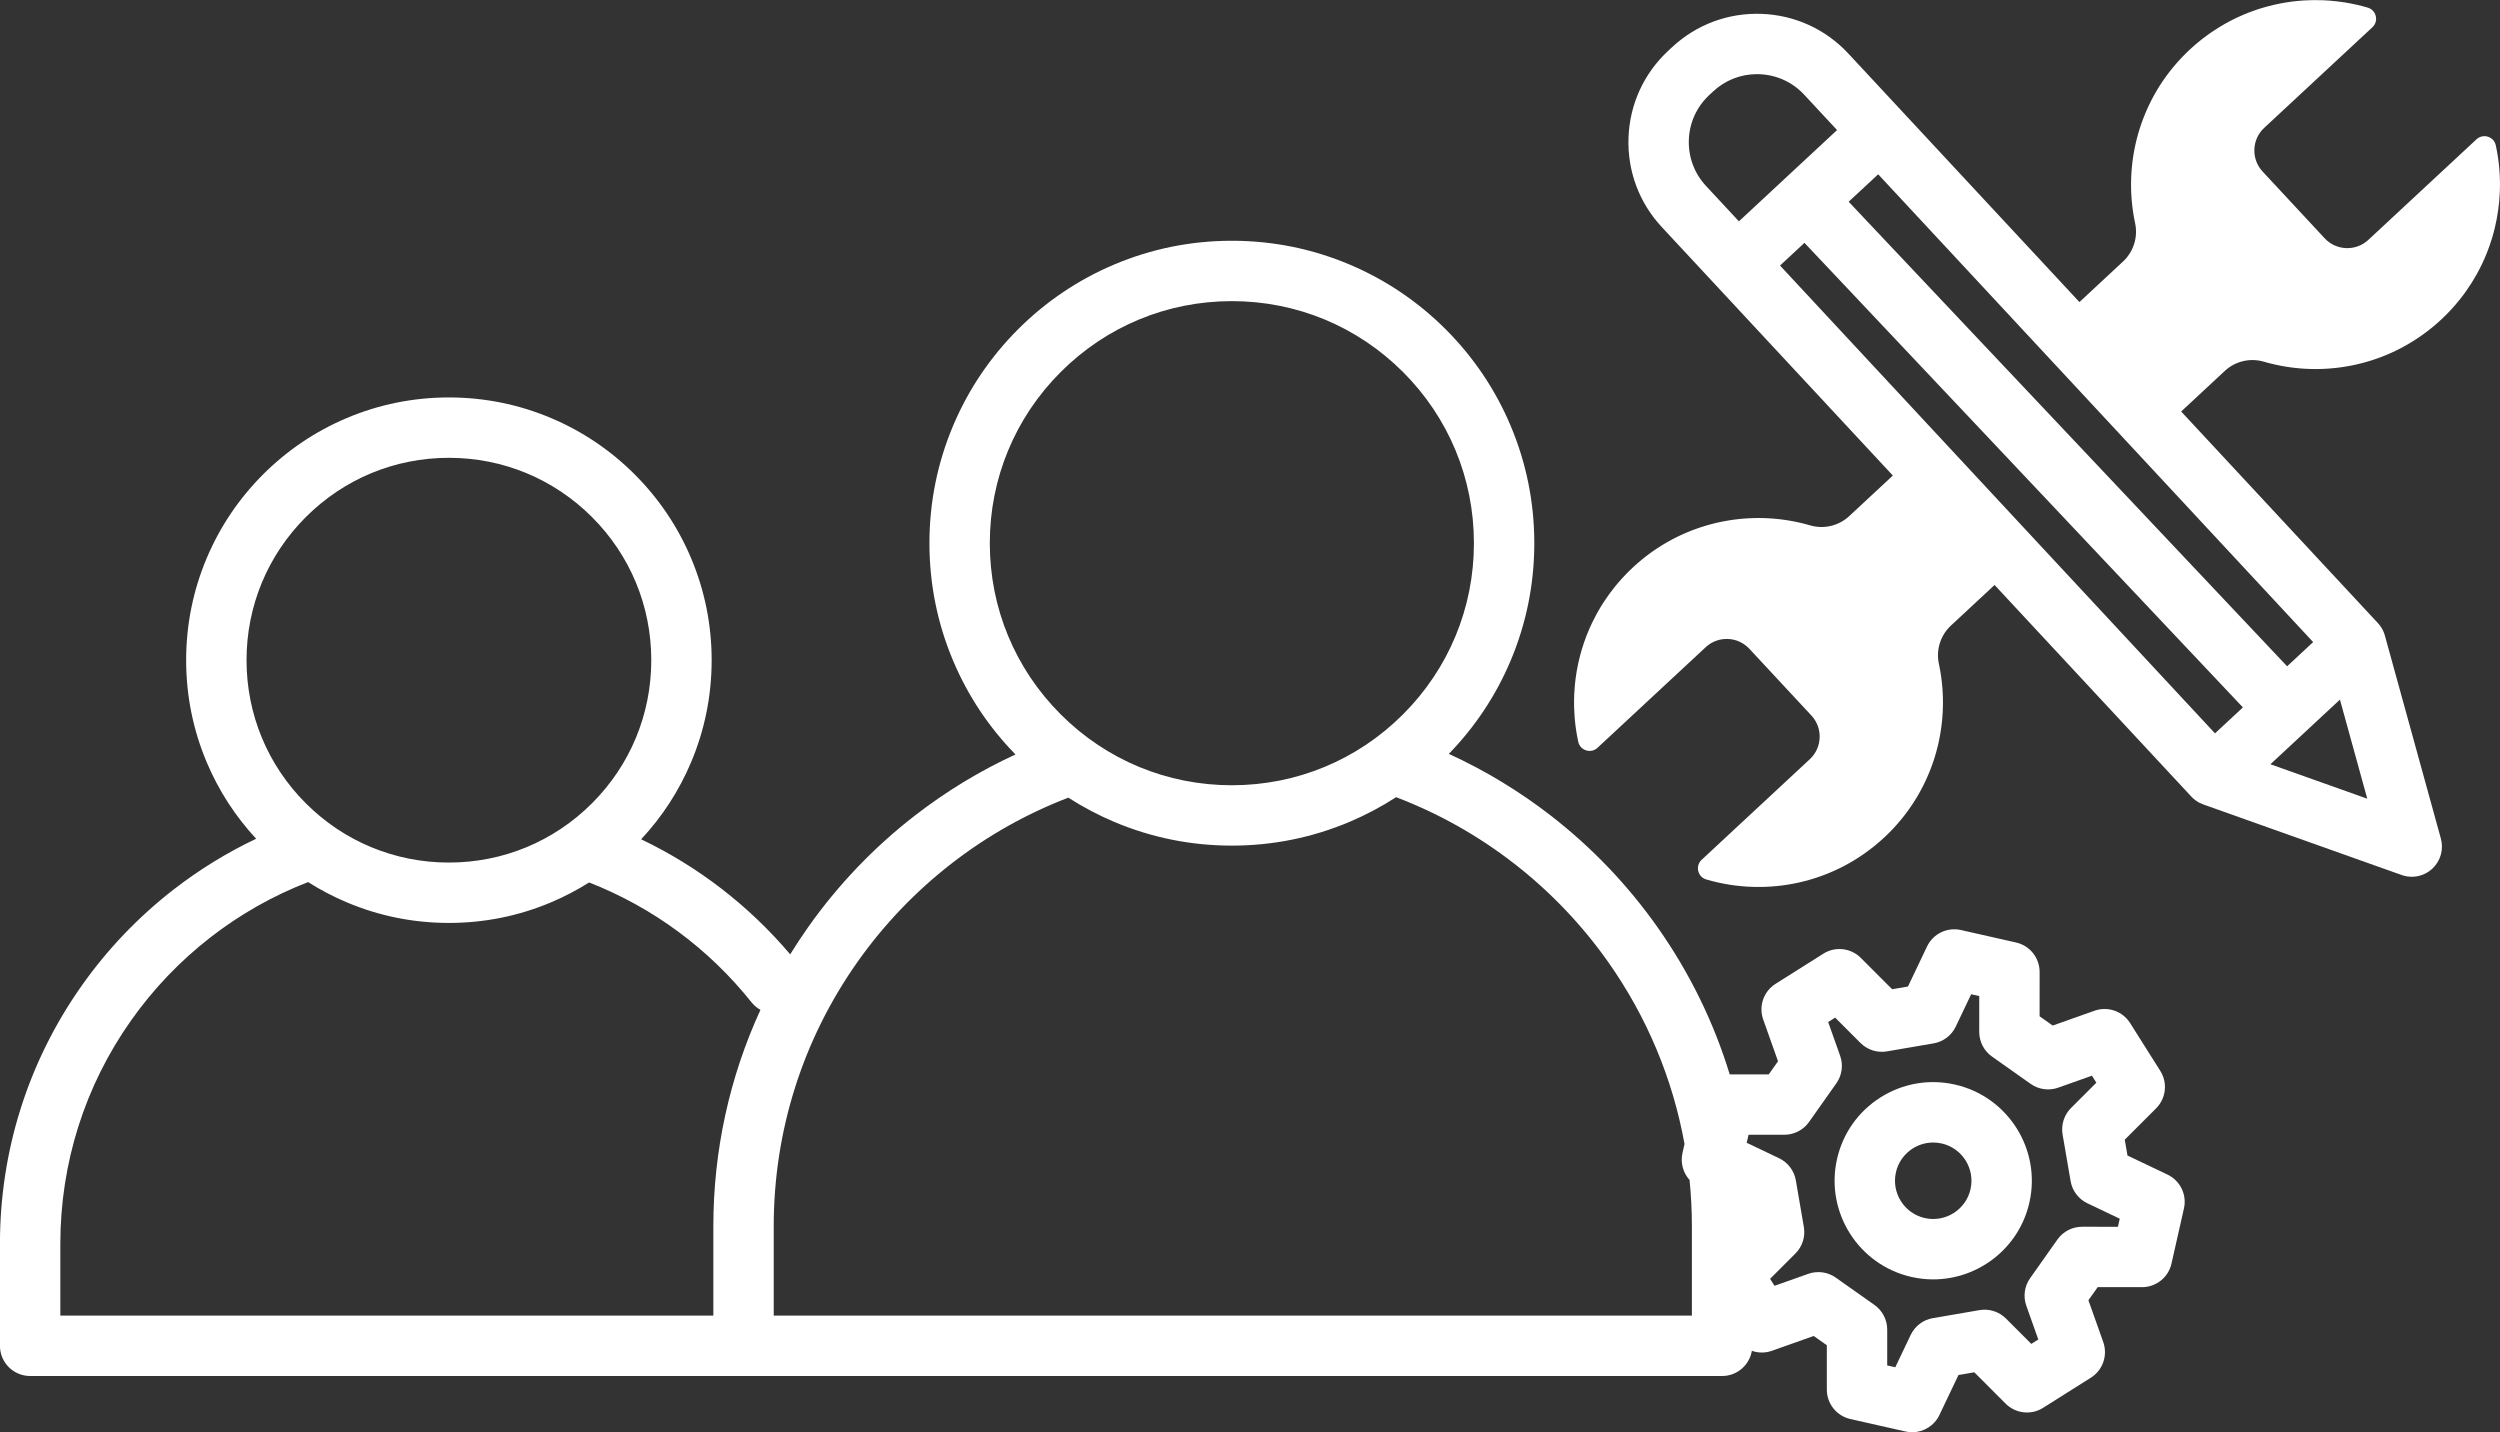 <?xml version="1.0" encoding="UTF-8" standalone="no"?><svg xmlns="http://www.w3.org/2000/svg" xmlns:xlink="http://www.w3.org/1999/xlink" fill="#ffffff" height="2150.2" preserveAspectRatio="xMidYMid meet" version="1" viewBox="123.4 924.8 3753.3 2150.2" width="3753.3" zoomAndPan="magnify"><rect x="123.4" y="924.8" width="3753.3" height="2150.2" fill="#333333" stroke="none"/><g id="change1_1"><path d="M3876.66,1199.68c-0.05-7.1-0.38-14.2-0.98-21.28c-0.03-0.36-0.06-0.72-0.09-1.08c-0.48-5.4-1.11-10.8-1.91-16.17 c-0.08-0.55-0.16-1.1-0.25-1.64c-0.85-5.54-1.87-11.06-3.06-16.55c-0.63-2.91-1.91-5.42-3.62-7.47 c-4.54-5.44-12.14-7.64-18.91-5.39c-1.18,0.39-2.34,0.91-3.45,1.58c-0.34,0.21-0.68,0.42-1.01,0.66c-0.66,0.46-1.31,0.98-1.92,1.56 l-162.41,151.02c-18.77,17.46-48.14,16.39-65.6-2.39l-93.14-100.17c-17.46-18.77-16.39-48.14,2.39-65.6l162.41-151.02 c0.62-0.57,1.18-1.18,1.69-1.8c1.28-1.57,2.23-3.28,2.87-5.07c0.26-0.71,0.46-1.44,0.62-2.17c0.16-0.73,0.27-1.47,0.33-2.21 c0.03-0.37,0.05-0.74,0.06-1.11c0.02-1.11-0.06-2.22-0.25-3.31c-0.56-3.27-2.03-6.39-4.31-8.89c-0.51-0.56-1.06-1.08-1.64-1.57 c-0.29-0.25-0.6-0.48-0.91-0.71c-1.56-1.14-3.37-2.04-5.39-2.64c-5.39-1.59-10.82-3-16.28-4.25c-0.54-0.12-1.08-0.25-1.62-0.37 c-5.3-1.18-10.64-2.21-15.99-3.08c-0.36-0.06-0.71-0.12-1.07-0.17c-7.02-1.11-14.08-1.95-21.15-2.52 c-0.13-0.01-0.25-0.02-0.38-0.03c-2.85-0.23-5.7-0.41-8.55-0.55c-1.5-0.07-2.99-0.13-4.49-0.18c-8.81-0.28-17.63-0.15-26.43,0.4 c-2.93,0.18-5.87,0.41-8.79,0.69c-5.86,0.55-11.7,1.3-17.52,2.22c-2.59,0.41-5.17,0.87-7.75,1.35c-3.53,0.67-7.05,1.4-10.56,2.21 c-6.9,1.58-13.74,3.42-20.53,5.54c-1.42,0.44-2.83,0.9-4.24,1.36c-1.98,0.65-3.94,1.33-5.91,2.03c-2.25,0.8-4.49,1.62-6.72,2.48 c-5.57,2.14-11.09,4.48-16.55,7c-9.55,4.41-18.91,9.4-28.02,14.96c-3.91,2.39-7.77,4.88-11.58,7.47c-2.54,1.73-5.06,3.51-7.56,5.34 c-8.74,6.39-17.19,13.36-25.31,20.92c-1.23,1.14-2.44,2.3-3.65,3.46c-0.4,0.38-0.79,0.77-1.18,1.15c-0.8,0.78-1.6,1.57-2.4,2.36 c-0.46,0.46-0.92,0.92-1.37,1.39c-0.71,0.72-1.43,1.45-2.13,2.18c-0.48,0.49-0.95,0.99-1.42,1.49c-0.68,0.71-1.35,1.42-2.01,2.13 c-0.48,0.51-0.95,1.02-1.42,1.53c-0.66,0.71-1.31,1.43-1.96,2.15c-0.46,0.51-0.92,1.03-1.38,1.54c-0.65,0.74-1.3,1.48-1.94,2.22 c-0.44,0.5-0.87,1-1.3,1.51c-0.67,0.79-1.34,1.58-2.01,2.38c-0.39,0.46-0.77,0.92-1.16,1.38c-0.79,0.95-1.56,1.91-2.33,2.87 c-0.25,0.31-0.5,0.62-0.75,0.93c-1.01,1.28-2.02,2.56-3,3.85c-0.24,0.32-0.48,0.64-0.73,0.96c-0.74,0.97-1.47,1.95-2.2,2.92 c-0.36,0.48-0.71,0.97-1.06,1.45c-0.6,0.83-1.2,1.65-1.8,2.49c-0.38,0.53-0.75,1.07-1.13,1.6c-0.56,0.79-1.11,1.59-1.66,2.38 c-0.38,0.56-0.76,1.11-1.14,1.67c-0.53,0.78-1.06,1.57-1.58,2.36c-0.37,0.56-0.74,1.13-1.11,1.69c-0.52,0.8-1.03,1.6-1.54,2.4 c-0.35,0.56-0.71,1.12-1.06,1.68c-0.52,0.83-1.03,1.67-1.54,2.51c-0.32,0.53-0.65,1.06-0.97,1.6c-0.56,0.92-1.1,1.85-1.64,2.78 c-0.26,0.45-0.53,0.9-0.79,1.35c-0.8,1.38-1.58,2.77-2.36,4.16c-0.01,0.03-0.03,0.05-0.04,0.08c-0.76,1.37-1.5,2.74-2.23,4.12 c-0.25,0.46-0.48,0.93-0.73,1.39c-0.5,0.94-0.99,1.89-1.47,2.84c-0.28,0.55-0.56,1.11-0.84,1.67c-0.43,0.86-0.87,1.73-1.29,2.6 c-0.29,0.59-0.57,1.18-0.85,1.77c-0.4,0.84-0.81,1.69-1.2,2.54c-0.28,0.6-0.56,1.21-0.84,1.81c-0.39,0.85-0.77,1.69-1.15,2.54 c-0.27,0.6-0.54,1.21-0.8,1.81c-0.38,0.87-0.75,1.74-1.12,2.61c-0.25,0.58-0.5,1.17-0.74,1.75c-0.39,0.93-0.76,1.86-1.14,2.79 c-0.22,0.53-0.43,1.06-0.65,1.6c-0.44,1.11-0.87,2.23-1.3,3.35c-0.13,0.35-0.27,0.7-0.41,1.05c-0.56,1.47-1.1,2.95-1.63,4.43 c-0.13,0.37-0.26,0.74-0.39,1.11c-0.39,1.11-0.78,2.22-1.16,3.33c-0.19,0.55-0.36,1.1-0.55,1.65c-0.31,0.94-0.62,1.88-0.92,2.82 c-0.19,0.61-0.38,1.21-0.57,1.82c-0.28,0.89-0.56,1.79-0.83,2.69c-0.19,0.63-0.37,1.25-0.56,1.88c-0.26,0.88-0.51,1.77-0.77,2.66 c-0.18,0.63-0.36,1.27-0.53,1.9c-0.25,0.89-0.48,1.79-0.72,2.68c-0.16,0.62-0.33,1.25-0.49,1.87c-0.24,0.93-0.47,1.86-0.7,2.79 c-0.15,0.59-0.29,1.18-0.43,1.77c-0.25,1.03-0.48,2.06-0.72,3.1c-0.11,0.49-0.23,0.98-0.34,1.47c-0.34,1.52-0.66,3.05-0.97,4.58 c-0.01,0.05-0.02,0.11-0.03,0.16c-0.3,1.47-0.58,2.95-0.86,4.43c-0.1,0.51-0.18,1.03-0.27,1.54c-0.18,1.02-0.37,2.05-0.54,3.07 c-0.1,0.6-0.2,1.2-0.29,1.8c-0.15,0.94-0.3,1.88-0.45,2.82c-0.1,0.64-0.19,1.27-0.28,1.91c-0.13,0.91-0.26,1.83-0.38,2.74 c-0.09,0.65-0.17,1.3-0.25,1.94c-0.12,0.91-0.23,1.82-0.33,2.73c-0.08,0.64-0.15,1.29-0.22,1.93c-0.1,0.93-0.2,1.86-0.29,2.79 c-0.06,0.63-0.13,1.25-0.18,1.88c-0.09,0.99-0.17,1.97-0.25,2.96c-0.05,0.56-0.1,1.13-0.14,1.69c-0.09,1.19-0.17,2.39-0.24,3.58 c-0.02,0.36-0.05,0.72-0.07,1.08c-0.09,1.55-0.17,3.11-0.24,4.66c-0.02,0.4-0.03,0.8-0.04,1.2c-0.04,1.16-0.08,2.31-0.11,3.47 c-0.01,0.58-0.02,1.15-0.03,1.73c-0.02,0.98-0.04,1.96-0.05,2.95c-0.01,0.63-0.01,1.26-0.01,1.89c0,0.93,0,1.86,0.01,2.8 c0.01,0.65,0.01,1.3,0.02,1.95c0.01,0.92,0.03,1.83,0.05,2.75c0.02,0.65,0.03,1.3,0.06,1.96c0.03,0.92,0.07,1.85,0.1,2.77 c0.03,0.64,0.05,1.28,0.08,1.92c0.05,0.96,0.1,1.91,0.16,2.87c0.04,0.6,0.07,1.2,0.11,1.8c0.07,1.06,0.15,2.11,0.23,3.17 c0.04,0.5,0.07,1,0.11,1.5c0.13,1.55,0.27,3.1,0.42,4.65c0.01,0.08,0.02,0.16,0.03,0.24c0.15,1.47,0.31,2.94,0.48,4.41 c0.06,0.51,0.13,1.03,0.19,1.54c0.13,1.04,0.25,2.07,0.39,3.1c0.08,0.61,0.17,1.21,0.25,1.82c0.13,0.94,0.27,1.88,0.41,2.83 c0.1,0.64,0.2,1.28,0.3,1.92c0.14,0.91,0.29,1.83,0.45,2.74c0.11,0.65,0.22,1.29,0.33,1.93c0.16,0.91,0.32,1.82,0.49,2.72 c0.12,0.64,0.24,1.28,0.36,1.92c0.18,0.92,0.36,1.85,0.55,2.77c0.13,0.62,0.25,1.23,0.38,1.85c0.05,0.22,0.09,0.45,0.14,0.67 c4.48,20.97-2.42,42.75-18.12,57.35l-65.51,60.92l-266.62-286.74l-80.25-86.3c-34.06-36.63-80.35-57.81-130.34-59.63 c-49.97-1.82-97.7,15.94-134.33,50l-5.82,5.42c-36.63,34.06-57.81,80.35-59.63,130.34c-1.82,49.99,15.94,97.7,50,134.33 l80.22,86.28c0.01,0.01,0.01,0.02,0.02,0.02l266.62,286.74l-65.51,60.92c-15.7,14.6-37.92,19.9-58.51,13.91 c-0.22-0.06-0.44-0.12-0.66-0.19c-0.61-0.17-1.21-0.34-1.82-0.51c-0.9-0.25-1.81-0.51-2.71-0.75c-0.63-0.17-1.26-0.34-1.9-0.5 c-0.89-0.23-1.78-0.46-2.67-0.69c-0.64-0.16-1.28-0.32-1.91-0.47c-0.9-0.22-1.79-0.43-2.69-0.64c-0.63-0.15-1.26-0.29-1.89-0.44 c-0.93-0.21-1.85-0.41-2.78-0.61c-0.6-0.13-1.2-0.26-1.8-0.39c-1.02-0.21-2.03-0.41-3.05-0.61c-0.51-0.1-1.03-0.21-1.54-0.31 c-1.45-0.28-2.91-0.54-4.37-0.8c-0.08-0.01-0.16-0.03-0.23-0.04c-1.54-0.27-3.07-0.52-4.61-0.76c-0.5-0.08-0.99-0.15-1.49-0.22 c-1.04-0.16-2.09-0.31-3.14-0.46c-0.6-0.08-1.2-0.16-1.81-0.24c-0.94-0.13-1.89-0.25-2.83-0.37c-0.64-0.08-1.28-0.15-1.92-0.22 c-0.92-0.11-1.83-0.21-2.75-0.3c-0.65-0.07-1.3-0.13-1.95-0.2c-0.91-0.09-1.83-0.17-2.74-0.25c-0.65-0.06-1.29-0.11-1.94-0.17 c-0.93-0.08-1.86-0.14-2.79-0.21c-0.63-0.04-1.26-0.09-1.89-0.13c-0.98-0.06-1.96-0.12-2.94-0.17c-0.57-0.03-1.15-0.07-1.72-0.09 c-1.16-0.05-2.31-0.1-3.47-0.14c-0.4-0.01-0.8-0.03-1.2-0.05c-1.55-0.05-3.11-0.08-4.66-0.1c-0.37-0.01-0.74,0-1.11-0.01 c-1.19-0.01-2.37-0.02-3.56-0.02c-0.57,0-1.14,0.01-1.71,0.02c-0.99,0.01-1.98,0.02-2.96,0.04c-0.63,0.01-1.26,0.03-1.89,0.05 c-0.93,0.02-1.87,0.05-2.8,0.09c-0.65,0.02-1.3,0.05-1.95,0.08c-0.92,0.04-1.83,0.08-2.74,0.13c-0.66,0.03-1.31,0.07-1.97,0.11 c-0.92,0.06-1.84,0.12-2.75,0.18c-0.64,0.05-1.28,0.09-1.93,0.14c-0.95,0.07-1.9,0.16-2.85,0.24c-0.61,0.05-1.21,0.1-1.82,0.16 c-1.04,0.1-2.07,0.21-3.11,0.32c-0.52,0.05-1.03,0.1-1.55,0.16c-1.49,0.17-2.98,0.34-4.48,0.54c-0.06,0.01-0.11,0.01-0.17,0.02 c-1.55,0.2-3.09,0.41-4.64,0.64c-0.5,0.07-1,0.15-1.51,0.23c-1.04,0.16-2.08,0.32-3.13,0.49c-0.6,0.1-1.2,0.2-1.8,0.31 c-0.94,0.16-1.88,0.32-2.82,0.49c-0.64,0.12-1.27,0.24-1.91,0.35c-0.91,0.17-1.81,0.34-2.72,0.52c-0.65,0.13-1.29,0.26-1.94,0.39 c-0.9,0.19-1.8,0.38-2.7,0.57c-0.64,0.14-1.28,0.28-1.92,0.42c-0.91,0.2-1.82,0.41-2.74,0.63c-0.62,0.15-1.24,0.29-1.86,0.44 c-0.96,0.23-1.92,0.47-2.88,0.72c-0.56,0.14-1.13,0.28-1.69,0.43c-1.13,0.29-2.26,0.6-3.39,0.91c-0.39,0.11-0.77,0.21-1.16,0.31 c-1.51,0.42-3.02,0.85-4.53,1.3c-0.36,0.11-0.72,0.22-1.08,0.33c-1.15,0.34-2.29,0.69-3.43,1.05c-0.55,0.17-1.1,0.35-1.64,0.53 c-0.95,0.31-1.91,0.61-2.86,0.93c-0.61,0.2-1.21,0.41-1.81,0.62c-0.89,0.31-1.79,0.61-2.68,0.93c-0.62,0.22-1.24,0.44-1.87,0.67 c-0.87,0.32-1.74,0.63-2.62,0.96c-0.62,0.23-1.25,0.47-1.87,0.7c-0.87,0.33-1.75,0.67-2.62,1.01c-0.61,0.24-1.22,0.48-1.83,0.72 c-0.9,0.36-1.8,0.73-2.69,1.1c-0.57,0.24-1.15,0.47-1.72,0.71c-0.98,0.41-1.95,0.83-2.93,1.26c-0.48,0.21-0.97,0.42-1.45,0.63 c-1.41,0.62-2.82,1.26-4.23,1.91c-0.04,0.02-0.08,0.04-0.12,0.05c-1.45,0.67-2.88,1.35-4.32,2.05c-0.46,0.22-0.92,0.46-1.39,0.68 c-0.97,0.48-1.94,0.96-2.91,1.44c-0.55,0.28-1.11,0.57-1.66,0.85c-0.87,0.45-1.74,0.9-2.61,1.36c-0.59,0.31-1.17,0.62-1.75,0.94 c-0.84,0.45-1.67,0.9-2.5,1.36c-0.59,0.33-1.18,0.65-1.77,0.99c-0.83,0.46-1.65,0.93-2.47,1.4c-0.58,0.34-1.17,0.67-1.75,1.01 c-0.83,0.49-1.66,0.98-2.49,1.48c-0.56,0.34-1.12,0.67-1.68,1.01c-0.87,0.53-1.74,1.07-2.61,1.62c-0.51,0.32-1.01,0.63-1.52,0.95 c-1.02,0.65-2.04,1.31-3.06,1.97c-0.34,0.22-0.69,0.44-1.03,0.67c-1.36,0.89-2.71,1.8-4.05,2.71c-0.34,0.23-0.67,0.47-1,0.7 c-1.01,0.7-2.02,1.39-3.02,2.1c-0.49,0.35-0.98,0.71-1.47,1.06c-0.84,0.6-1.68,1.21-2.51,1.82c-0.53,0.39-1.07,0.79-1.6,1.19 c-0.79,0.59-1.57,1.18-2.36,1.78c-0.55,0.42-1.09,0.84-1.64,1.26c-0.77,0.59-1.53,1.19-2.29,1.8c-0.54,0.43-1.09,0.86-1.63,1.3 c-0.76,0.61-1.52,1.23-2.28,1.86c-0.53,0.43-1.06,0.87-1.58,1.31c-0.78,0.65-1.56,1.31-2.33,1.97c-0.49,0.42-0.99,0.84-1.48,1.26 c-0.85,0.73-1.69,1.48-2.53,2.22c-0.41,0.36-0.82,0.72-1.23,1.09c-1.24,1.12-2.48,2.24-3.71,3.39 c-5.8,5.39-11.32,10.98-16.55,16.74c-2.09,2.3-4.14,4.63-6.14,6.99c-1.25,1.47-2.48,2.96-3.7,4.46c-3.07,3.77-6.02,7.59-8.86,11.48 c-2.7,3.69-5.29,7.44-7.79,11.23c-0.99,1.5-1.96,3.01-2.91,4.53c-0.69,1.1-1.38,2.2-2.05,3.31c-0.86,1.42-1.71,2.84-2.55,4.27 c-1.5,2.56-2.95,5.13-4.35,7.72c-2.34,4.32-4.57,8.69-6.66,13.1c-2.25,4.72-4.35,9.5-6.31,14.32c-0.79,1.94-1.56,3.89-2.3,5.84 c-4.72,12.39-8.53,25.07-11.41,37.91c-0.26,1.14-0.5,2.28-0.75,3.42c-0.69,3.26-1.32,6.52-1.89,9.8c-0.14,0.83-0.29,1.66-0.42,2.49 c-1.09,6.64-1.95,13.31-2.55,20c-0.42,4.65-0.74,9.31-0.92,13.97c-0.25,6.16-0.29,12.34-0.13,18.51c0.13,4.97,0.39,9.94,0.79,14.91 c0.11,1.37,0.23,2.75,0.36,4.12c0.51,5.4,1.18,10.79,2.01,16.17c0.37,2.39,0.77,4.77,1.2,7.14c0.56,3.12,1.18,6.23,1.85,9.33 c0,0,0,0,0,0c0.61,2.8,1.82,5.24,3.44,7.25c0.29,0.36,0.58,0.7,0.89,1.03c0.31,0.33,0.63,0.64,0.97,0.93 c0.34,0.3,0.69,0.59,1.05,0.87c0.36,0.27,0.72,0.53,1.1,0.78c2.91,1.9,6.34,2.91,9.82,2.88c0.03,0,0.07,0,0.1,0 c1.09-0.02,2.17-0.13,3.25-0.36c0.37-0.08,0.74-0.17,1.1-0.27c1.83-0.51,3.61-1.33,5.26-2.49c0.66-0.47,1.31-0.98,1.92-1.56 l162.41-151.02c18.77-17.46,48.14-16.39,65.6,2.39l93.13,100.16c17.46,18.77,16.39,48.14-2.39,65.6l-162.41,151.02 c-9.89,9.2-6.02,25.68,6.93,29.49c90.7,26.69,192.76,6.22,267.02-62.83c1.23-1.14,2.44-2.3,3.65-3.46c0.4-0.38,0.78-0.77,1.18-1.15 c0.8-0.78,1.61-1.57,2.4-2.36c0.46-0.46,0.91-0.92,1.37-1.38c0.72-0.72,1.43-1.45,2.14-2.18c0.48-0.49,0.95-0.99,1.42-1.48 c0.68-0.71,1.35-1.42,2.02-2.14c0.47-0.51,0.94-1.02,1.41-1.53c0.66-0.72,1.31-1.43,1.96-2.16c0.46-0.51,0.92-1.02,1.38-1.54 c0.65-0.74,1.3-1.48,1.94-2.22c0.44-0.5,0.87-1,1.3-1.51c0.67-0.79,1.34-1.58,2-2.38c0.39-0.46,0.78-0.92,1.16-1.39 c0.78-0.95,1.55-1.9,2.32-2.86c0.25-0.32,0.51-0.63,0.77-0.95c1.01-1.27,2.01-2.55,3-3.84c0.25-0.33,0.49-0.66,0.74-0.98 c0.74-0.97,1.47-1.94,2.19-2.91c0.35-0.48,0.7-0.96,1.05-1.44c0.6-0.83,1.21-1.66,1.8-2.49c0.38-0.53,0.75-1.07,1.13-1.6 c0.55-0.79,1.11-1.58,1.65-2.38c0.38-0.56,0.76-1.11,1.14-1.67c0.53-0.79,1.06-1.57,1.58-2.36c0.37-0.56,0.74-1.13,1.11-1.7 c0.52-0.8,1.03-1.6,1.54-2.4c0.35-0.56,0.71-1.12,1.06-1.68c0.52-0.83,1.03-1.67,1.55-2.51c0.32-0.53,0.65-1.06,0.97-1.59 c0.56-0.93,1.11-1.86,1.65-2.8c0.26-0.45,0.53-0.89,0.78-1.33c0.8-1.38,1.58-2.77,2.36-4.16c0.02-0.04,0.04-0.08,0.06-0.12 c0.75-1.36,1.49-2.72,2.21-4.08c0.25-0.47,0.49-0.94,0.73-1.4c0.49-0.94,0.99-1.88,1.47-2.83c0.28-0.55,0.56-1.11,0.83-1.66 c0.44-0.87,0.87-1.74,1.29-2.61c0.29-0.59,0.57-1.18,0.85-1.77c0.4-0.84,0.81-1.69,1.2-2.54c0.28-0.6,0.56-1.21,0.84-1.81 c0.39-0.84,0.77-1.69,1.15-2.54c0.27-0.6,0.54-1.21,0.8-1.81c0.38-0.87,0.75-1.73,1.12-2.6c0.25-0.59,0.5-1.17,0.75-1.76 c0.39-0.92,0.76-1.85,1.14-2.78c0.22-0.53,0.44-1.07,0.65-1.6c0.44-1.11,0.87-2.23,1.3-3.35c0.13-0.35,0.27-0.7,0.41-1.06 c0.55-1.47,1.1-2.94,1.63-4.42c0.14-0.38,0.26-0.76,0.4-1.14c0.39-1.1,0.78-2.21,1.15-3.31c0.19-0.55,0.37-1.1,0.55-1.66 c0.31-0.94,0.62-1.88,0.92-2.82c0.19-0.61,0.38-1.21,0.57-1.82c0.28-0.89,0.56-1.79,0.83-2.68c0.19-0.63,0.37-1.25,0.56-1.88 c0.26-0.88,0.51-1.77,0.77-2.65c0.18-0.63,0.36-1.27,0.53-1.9c0.24-0.89,0.48-1.78,0.72-2.68c0.17-0.63,0.33-1.25,0.49-1.88 c0.24-0.93,0.47-1.85,0.69-2.78c0.15-0.59,0.29-1.18,0.44-1.78c0.24-1.03,0.48-2.05,0.71-3.08c0.11-0.5,0.23-0.99,0.34-1.49 c0.34-1.52,0.66-3.05,0.97-4.58c0.01-0.06,0.02-0.11,0.03-0.17c0.3-1.47,0.58-2.95,0.86-4.42c0.09-0.51,0.18-1.02,0.27-1.53 c0.18-1.02,0.37-2.05,0.54-3.08c0.1-0.6,0.2-1.2,0.29-1.8c0.15-0.94,0.3-1.88,0.45-2.82c0.1-0.64,0.19-1.27,0.28-1.91 c0.13-0.91,0.26-1.82,0.38-2.73c0.09-0.65,0.17-1.3,0.25-1.95c0.11-0.91,0.23-1.82,0.33-2.73c0.08-0.65,0.15-1.29,0.22-1.94 c0.1-0.93,0.2-1.86,0.29-2.79c0.06-0.63,0.13-1.25,0.18-1.88c0.09-0.98,0.17-1.97,0.25-2.95c0.05-0.57,0.1-1.14,0.14-1.7 c0.09-1.18,0.17-2.37,0.24-3.55c0.02-0.37,0.05-0.74,0.07-1.11c0.09-1.55,0.17-3.11,0.24-4.66c0.02-0.4,0.03-0.8,0.04-1.2 c0.04-1.16,0.08-2.31,0.11-3.47c0.01-0.58,0.02-1.15,0.03-1.73c0.02-0.98,0.04-1.96,0.05-2.95c0.01-0.63,0.01-1.26,0.01-1.89 c0-0.93,0-1.86-0.01-2.8c-0.01-0.65-0.01-1.3-0.02-1.95c-0.01-0.92-0.03-1.83-0.05-2.75c-0.02-0.65-0.03-1.3-0.06-1.96 c-0.03-0.92-0.07-1.84-0.1-2.76c-0.03-0.64-0.05-1.29-0.09-1.93c-0.05-0.95-0.1-1.9-0.16-2.85c-0.04-0.61-0.07-1.21-0.11-1.82 c-0.07-1.05-0.15-2.11-0.23-3.16c-0.04-0.5-0.07-1-0.11-1.5c-0.13-1.55-0.27-3.1-0.42-4.66c-0.01-0.08-0.02-0.16-0.03-0.24 c-0.15-1.47-0.31-2.94-0.48-4.41c-0.06-0.52-0.13-1.04-0.19-1.56c-0.13-1.03-0.25-2.06-0.39-3.09c-0.08-0.61-0.17-1.22-0.26-1.83 c-0.13-0.94-0.27-1.88-0.41-2.82c-0.1-0.64-0.2-1.28-0.3-1.92c-0.14-0.91-0.29-1.82-0.45-2.73c-0.11-0.65-0.22-1.3-0.33-1.94 c-0.16-0.91-0.32-1.81-0.49-2.71c-0.12-0.64-0.24-1.29-0.36-1.93c-0.18-0.92-0.36-1.84-0.55-2.76c-0.13-0.62-0.25-1.24-0.38-1.85 c-0.05-0.22-0.09-0.45-0.14-0.67c-4.48-20.97,2.42-42.75,18.12-57.35l65.51-60.92l295.37,317.66c0.2,0.21,0.4,0.41,0.6,0.61 c0.22,0.22,0.43,0.45,0.66,0.67c0.47,0.47,0.96,0.93,1.45,1.37c0.16,0.15,0.32,0.3,0.48,0.44c2.13,1.89,4.41,3.54,6.78,4.96 c0.05,0.03,0.11,0.06,0.17,0.1c0.8,0.47,1.6,0.92,2.42,1.33c0.02,0.01,0.04,0.02,0.06,0.03c1.75,0.89,3.55,1.67,5.39,2.32 l297.77,105.94c4.96,1.76,10.09,2.62,15.18,2.62c11.27,0,22.34-4.21,30.87-12.13c12.38-11.51,17.32-28.95,12.83-45.24 l-84.04-304.68c-0.04-0.16-0.1-0.32-0.15-0.48c-0.18-0.64-0.38-1.28-0.59-1.91c-0.09-0.27-0.18-0.54-0.28-0.81 c-0.23-0.64-0.48-1.28-0.73-1.91c-0.08-0.19-0.15-0.38-0.23-0.57c-0.34-0.79-0.7-1.57-1.08-2.34c-0.11-0.23-0.24-0.46-0.35-0.68 c-0.29-0.56-0.58-1.11-0.89-1.65c-0.15-0.27-0.3-0.53-0.46-0.79c-0.32-0.54-0.65-1.07-1-1.59c-0.14-0.21-0.27-0.42-0.41-0.63 c-0.48-0.71-0.98-1.41-1.51-2.1c-0.11-0.15-0.23-0.28-0.34-0.43c-0.43-0.54-0.86-1.08-1.32-1.6c-0.19-0.22-0.38-0.44-0.58-0.65 s-0.38-0.44-0.58-0.65l-295.37-317.66l65.51-60.92c15.7-14.6,37.92-19.9,58.51-13.91c0.22,0.06,0.44,0.12,0.66,0.19 c0.6,0.17,1.21,0.34,1.81,0.51c0.91,0.25,1.81,0.51,2.72,0.75c0.63,0.17,1.26,0.34,1.89,0.5c0.89,0.23,1.78,0.46,2.68,0.69 c0.64,0.16,1.27,0.32,1.91,0.47c0.9,0.22,1.8,0.43,2.7,0.64c0.63,0.15,1.26,0.29,1.89,0.44c0.93,0.21,1.86,0.41,2.79,0.61 c0.6,0.13,1.2,0.26,1.8,0.39c1.02,0.21,2.04,0.42,3.07,0.62c0.51,0.1,1.02,0.2,1.52,0.3c1.45,0.28,2.91,0.54,4.36,0.8 c0.08,0.01,0.16,0.03,0.24,0.04c1.54,0.27,3.07,0.52,4.61,0.76c0.5,0.08,0.99,0.15,1.49,0.22c1.05,0.16,2.09,0.31,3.14,0.46 c0.6,0.08,1.2,0.16,1.79,0.24c0.95,0.13,1.9,0.25,2.85,0.37c0.64,0.08,1.27,0.15,1.91,0.22c0.92,0.11,1.84,0.21,2.76,0.31 c0.65,0.07,1.3,0.13,1.95,0.2c0.91,0.09,1.83,0.17,2.74,0.25c0.65,0.06,1.29,0.11,1.94,0.17c0.93,0.08,1.86,0.14,2.79,0.21 c0.63,0.04,1.26,0.09,1.89,0.13c0.98,0.06,1.96,0.12,2.94,0.17c0.58,0.03,1.15,0.07,1.72,0.09c1.16,0.05,2.31,0.1,3.47,0.14 c0.4,0.01,0.8,0.03,1.2,0.05c1.56,0.05,3.11,0.08,4.67,0.1c0.36,0,0.72,0,1.08,0.01c1.2,0.01,2.39,0.02,3.59,0.02 c0.57,0,1.13-0.01,1.7-0.02c0.99-0.01,1.98-0.02,2.97-0.04c0.63-0.01,1.26-0.03,1.88-0.05c0.93-0.03,1.87-0.05,2.8-0.09 c0.65-0.02,1.3-0.05,1.95-0.08c0.92-0.04,1.83-0.08,2.75-0.13c0.65-0.04,1.3-0.07,1.96-0.11c0.92-0.06,1.84-0.12,2.76-0.18 c0.64-0.05,1.28-0.09,1.92-0.14c0.95-0.07,1.9-0.16,2.85-0.24c0.61-0.05,1.21-0.1,1.82-0.16c1.04-0.1,2.07-0.21,3.11-0.32 c0.52-0.05,1.03-0.1,1.55-0.16c1.5-0.17,2.99-0.35,4.48-0.54c0.05-0.01,0.11-0.01,0.16-0.02c1.55-0.2,3.09-0.41,4.64-0.64 c0.5-0.07,0.99-0.15,1.49-0.23c1.05-0.16,2.09-0.32,3.14-0.49c0.6-0.1,1.2-0.2,1.8-0.3c0.94-0.16,1.89-0.32,2.83-0.49 c0.63-0.11,1.27-0.23,1.9-0.35c0.91-0.17,1.82-0.34,2.73-0.52c0.65-0.13,1.29-0.26,1.93-0.39c0.9-0.19,1.8-0.38,2.71-0.57 c0.64-0.14,1.28-0.28,1.92-0.42c0.91-0.2,1.83-0.42,2.74-0.63c0.62-0.15,1.24-0.29,1.86-0.44c0.96-0.23,1.92-0.47,2.88-0.72 c0.56-0.14,1.12-0.28,1.69-0.43c1.14-0.3,2.27-0.6,3.41-0.91c0.38-0.1,0.76-0.2,1.14-0.31c1.51-0.42,3.02-0.85,4.53-1.3 c0.36-0.11,0.72-0.22,1.08-0.33c1.15-0.35,2.29-0.69,3.44-1.05c0.55-0.17,1.09-0.35,1.64-0.53c0.96-0.31,1.91-0.62,2.86-0.93 c0.6-0.2,1.2-0.41,1.8-0.61c0.9-0.31,1.79-0.61,2.68-0.93c0.62-0.22,1.24-0.44,1.86-0.67c0.87-0.32,1.75-0.64,2.62-0.96 c0.62-0.23,1.24-0.47,1.87-0.7c0.87-0.33,1.75-0.67,2.62-1.02c0.61-0.24,1.22-0.48,1.83-0.72c0.9-0.36,1.79-0.73,2.69-1.1 c0.57-0.24,1.15-0.47,1.72-0.71c0.98-0.41,1.96-0.84,2.94-1.26c0.48-0.21,0.96-0.41,1.44-0.62c1.43-0.63,2.85-1.27,4.27-1.93 c0.03-0.01,0.05-0.02,0.08-0.04c1.44-0.67,2.88-1.35,4.32-2.05c0.47-0.23,0.94-0.46,1.4-0.69c0.97-0.47,1.93-0.95,2.89-1.44 c0.56-0.28,1.11-0.57,1.66-0.86c0.87-0.45,1.74-0.9,2.61-1.36c0.58-0.31,1.17-0.62,1.75-0.94c0.84-0.45,1.67-0.9,2.5-1.36 c0.59-0.33,1.18-0.65,1.77-0.99c0.83-0.46,1.65-0.93,2.47-1.4c0.58-0.33,1.17-0.67,1.75-1.01c0.83-0.49,1.67-0.98,2.5-1.48 c0.56-0.33,1.12-0.67,1.68-1.01c0.87-0.53,1.74-1.07,2.61-1.61c0.51-0.32,1.02-0.63,1.53-0.95c1.03-0.65,2.05-1.31,3.08-1.98 c0.34-0.22,0.68-0.43,1.01-0.65c1.36-0.89,2.71-1.8,4.05-2.72c0.33-0.22,0.66-0.46,0.98-0.68c1.01-0.7,2.03-1.4,3.03-2.12 c0.49-0.35,0.98-0.7,1.46-1.05c0.84-0.6,1.68-1.21,2.52-1.83c0.54-0.39,1.07-0.79,1.6-1.19c0.79-0.59,1.57-1.18,2.36-1.78 c0.55-0.42,1.09-0.84,1.64-1.26c0.76-0.59,1.53-1.19,2.29-1.79c0.54-0.43,1.09-0.87,1.63-1.3c0.76-0.61,1.52-1.23,2.28-1.85 c0.53-0.44,1.06-0.87,1.58-1.31c0.78-0.65,1.55-1.31,2.33-1.97c0.49-0.42,0.99-0.84,1.48-1.27c0.85-0.73,1.69-1.47,2.53-2.22 c0.41-0.36,0.83-0.72,1.24-1.09c1.24-1.12,2.48-2.24,3.71-3.39c8.12-7.55,15.69-15.48,22.7-23.73c2-2.36,3.96-4.74,5.87-7.15 c1.91-2.41,3.78-4.84,5.6-7.3c1.27-1.71,2.51-3.44,3.73-5.18c5.8-8.23,11.12-16.7,15.92-25.38c1.46-2.63,2.86-5.28,4.23-7.95 c1.36-2.67,2.68-5.35,3.95-8.05c1.27-2.7,2.5-5.42,3.68-8.15c1.18-2.73,2.31-5.48,3.4-8.25c2.72-6.91,5.15-13.91,7.3-20.98 c0.86-2.83,1.67-5.67,2.44-8.52c0.69-2.56,1.33-5.12,1.95-7.7c4.17-17.5,6.63-35.34,7.36-53.24c0.06-1.5,0.11-2.99,0.15-4.49 c0.07-2.86,0.09-5.71,0.08-8.57C3876.66,1199.94,3876.66,1199.81,3876.66,1199.68z M2832.47,1289.38l658.25,697.46l-41.9,38.95 l-653.03-702.32L2832.47,1289.38z M3557.1,1925.12l-658.25-697.46l44.3-41.2l653.03,702.32L3557.1,1925.12z M2658.88,1134.67 c0.94-25.79,11.86-49.68,30.77-67.26l5.82-5.42c18.02-16.76,41.24-25.87,65.71-25.87c1.2,0,2.4,0.02,3.6,0.07 c25.8,0.94,49.68,11.86,67.26,30.77l49.39,53.11l-147.36,137.02l-49.39-53.11C2667.11,1185.08,2657.95,1160.47,2658.88,1134.67z M3532.05,2072.18l104.35-97.03l41.03,148.75L3532.05,2072.18z"/><path d="M3377.5,2688.22l-60.08-28.62l-4.09-23.77l47.07-47.05c14.98-14.97,17.59-38.33,6.29-56.24l-45.29-71.77 c-11.3-17.91-33.51-25.61-53.47-18.53l-62.73,22.25l-19.7-13.92l0.02-66.55c0.01-21.18-14.66-39.54-35.32-44.22l-82.78-18.72 c-20.66-4.67-41.8,5.59-50.91,24.71l-28.62,60.08l-23.77,4.09l-47.05-47.07c-14.97-14.98-38.33-17.59-56.24-6.29l-71.77,45.29 c-17.91,11.3-25.61,33.51-18.53,53.48l22.25,62.73l-13.92,19.7l-58.59-0.02c-23.88-78.21-60.17-152.49-108.12-220.54 c-44.72-63.46-98.5-119.79-159.83-167.44c-47.66-37.02-99.21-68.24-153.75-93.2c39.45-40.61,70.61-87.5,92.62-139.53 c23.69-56.01,35.7-115.47,35.7-176.75s-12.01-120.74-35.7-176.75c-22.87-54.07-55.6-102.63-97.29-144.31 c-41.68-41.68-90.24-74.42-144.31-97.29c-56.01-23.69-115.47-35.7-176.75-35.7s-120.74,12.01-176.75,35.7 c-54.07,22.87-102.63,55.6-144.31,97.29c-41.68,41.68-74.42,90.24-97.29,144.31c-23.69,56.01-35.7,115.47-35.7,176.75 s12.01,120.74,35.7,176.75c22.17,52.41,53.62,99.61,93.48,140.42c-53.52,24.68-104.13,55.4-151.01,91.72 c-61.48,47.64-115.39,104-160.23,167.51c-9.45,13.38-18.43,27.01-26.97,40.85c-61.77-72.94-138.1-131.79-223.77-172.74 c31.62-33.89,56.77-72.61,74.83-115.3c20.58-48.66,31.02-100.33,31.02-153.56c0-53.23-10.44-104.9-31.02-153.56 c-19.87-46.98-48.31-89.16-84.52-125.37s-78.39-64.65-125.37-84.52c-48.66-20.58-100.33-31.02-153.56-31.02 c-53.23,0-104.9,10.44-153.56,31.02c-46.98,19.87-89.16,48.31-125.37,84.52s-64.65,78.39-84.52,125.37 c-20.58,48.66-31.02,100.33-31.02,153.56c0,53.23,10.44,104.9,31.02,153.56c17.92,42.36,42.82,80.81,74.09,114.51 c-43.97,20.86-85.61,46.46-124.28,76.5c-52.91,41.11-99.3,89.71-137.88,144.45c-80.14,113.71-122.49,247.59-122.49,387.16v153.16 c0,25.03,20.29,45.32,45.32,45.32h1071.03h183.94H2708.8c22.47,0,41.11-16.36,44.69-37.81c9.5,3.33,20.11,3.51,30.15-0.05 l62.73-22.25l19.7,13.92l-0.02,66.55c-0.01,21.18,14.66,39.54,35.32,44.22l82.78,18.72c3.34,0.76,6.7,1.12,10.01,1.12 c17.17,0,33.27-9.8,40.9-25.83l28.62-60.08l23.77-4.09l47.05,47.07c14.97,14.98,38.33,17.59,56.24,6.29l71.77-45.29 c17.91-11.31,25.61-33.51,18.53-53.48l-22.25-62.73l13.92-19.7l66.55,0.02c0,0,0.01,0,0.01,0c21.18,0,39.53-14.67,44.2-35.32 l18.72-82.78C3406.88,2718.47,3396.62,2697.33,3377.5,2688.22z M1715.85,1483.33c68.64-68.64,159.9-106.44,256.97-106.44 c97.07,0,188.33,37.8,256.97,106.44c68.64,68.64,106.44,159.9,106.44,256.97c0,97.07-37.8,188.33-106.44,256.97 c-68.64,68.64-159.9,106.44-256.97,106.44c-97.07,0-188.33-37.8-256.97-106.44c-68.64-68.64-106.44-159.9-106.44-256.97 C1609.41,1643.23,1647.21,1551.97,1715.85,1483.33z M582.51,1701.11c57.39-57.39,133.68-88.99,214.84-88.99 s157.45,31.6,214.84,88.99c57.39,57.39,88.99,133.68,88.99,214.84c0,81.16-31.6,157.45-88.99,214.84 c-57.39,57.38-133.68,88.99-214.84,88.99s-157.45-31.6-214.84-88.99c-57.39-57.38-88.99-133.68-88.99-214.84 C493.52,1834.79,525.13,1758.49,582.51,1701.11z M213.98,2792.13c0-120.78,36.63-236.6,105.94-334.95 c33.41-47.4,73.58-89.49,119.4-125.08c44.75-34.76,94.06-62.66,146.65-83.02c18.33,11.65,37.63,21.78,57.83,30.32 c48.66,20.58,100.33,31.02,153.56,31.02c53.23,0,104.9-10.44,153.56-31.02c19.86-8.4,38.85-18.35,56.91-29.75 c95.39,37.25,179.54,99.29,243.76,179.84c3.83,4.8,8.44,8.61,13.5,11.41c-46.54,101.24-70.73,211.54-70.73,325.1v133.98H213.98 V2792.13z M2663.48,2899.98H1423.62H1285V2766c0-143.2,43.49-280.48,125.76-397.02c39.65-56.16,87.32-106,141.7-148.14 c53.34-41.33,112.14-74.43,174.84-98.5c21.75,14,44.71,26.14,68.77,36.31c56.01,23.69,115.47,35.7,176.75,35.7 s120.74-12.01,176.75-35.7c24.45-10.34,47.76-22.72,69.82-37.01c63.64,24.23,123.28,57.75,177.3,99.72 c54.25,42.14,101.8,91.96,141.35,148.08c58.04,82.35,96.7,175.06,114.37,272.87l-3.06,13.55c-3.34,14.76,0.95,29.76,10.64,40.45 c2.3,23.03,3.49,46.28,3.49,69.69V2899.98z M3303.07,2766.58l-53.8-0.02c0,0-0.01,0-0.01,0c-14.72,0-28.52,7.15-37.01,19.17 l-41.01,58.04c-8.5,12.02-10.62,27.43-5.7,41.3l17.99,50.71l-10.5,6.63l-38.04-38.06c-10.41-10.41-25.22-15.12-39.74-12.63 l-70.05,12.04c-14.51,2.49-26.9,11.88-33.24,25.17l-23.14,48.58l-12.11-2.74l0.01-53.81c0-14.72-7.14-28.53-19.17-37.03 l-58.04-41.01c-12.02-8.5-27.43-10.62-41.3-5.7l-50.71,17.99l-6.63-10.5l38.06-38.04c10.41-10.41,15.12-25.23,12.63-39.74 l-12.04-70.05c-2.49-14.51-11.88-26.9-25.17-33.24l-48.58-23.14l2.74-12.11l53.81,0.02c0,0,0.01,0,0.01,0 c14.72,0,28.52-7.15,37.01-19.17l41.01-58.04c8.5-12.02,10.62-27.43,5.7-41.3l-17.99-50.71l10.5-6.63l38.03,38.06 c10.41,10.41,25.22,15.13,39.74,12.63l70.05-12.04c14.51-2.49,26.9-11.88,33.24-25.17l23.14-48.58l12.11,2.74l-0.01,53.81 c0,14.72,7.14,28.53,19.17,37.03l58.04,41.01c12.03,8.5,27.43,10.62,41.3,5.7l50.71-17.99l6.63,10.5l-38.06,38.03 c-10.41,10.41-15.12,25.23-12.63,39.74l12.04,70.05c2.49,14.51,11.88,26.9,25.17,33.24l48.58,23.14L3303.07,2766.58z"/><path d="M3058.44,2553.09c-38.57-8.73-78.23-1.9-111.68,19.2c-33.44,21.11-56.67,53.97-65.39,92.54 c-18.01,79.63,32.12,159.06,111.74,177.07c10.95,2.48,21.89,3.67,32.68,3.67c67.63,0,128.86-46.74,144.39-115.41 C3188.2,2650.53,3138.07,2571.1,3058.44,2553.09z M3081.78,2710.16c-6.98,30.88-37.79,50.32-68.66,43.33 c-30.88-6.98-50.31-37.79-43.33-68.66c6.02-26.63,29.76-44.75,55.99-44.75c4.18,0,8.43,0.46,12.67,1.42 C3069.32,2648.48,3088.76,2679.28,3081.78,2710.16z"/></g></svg>